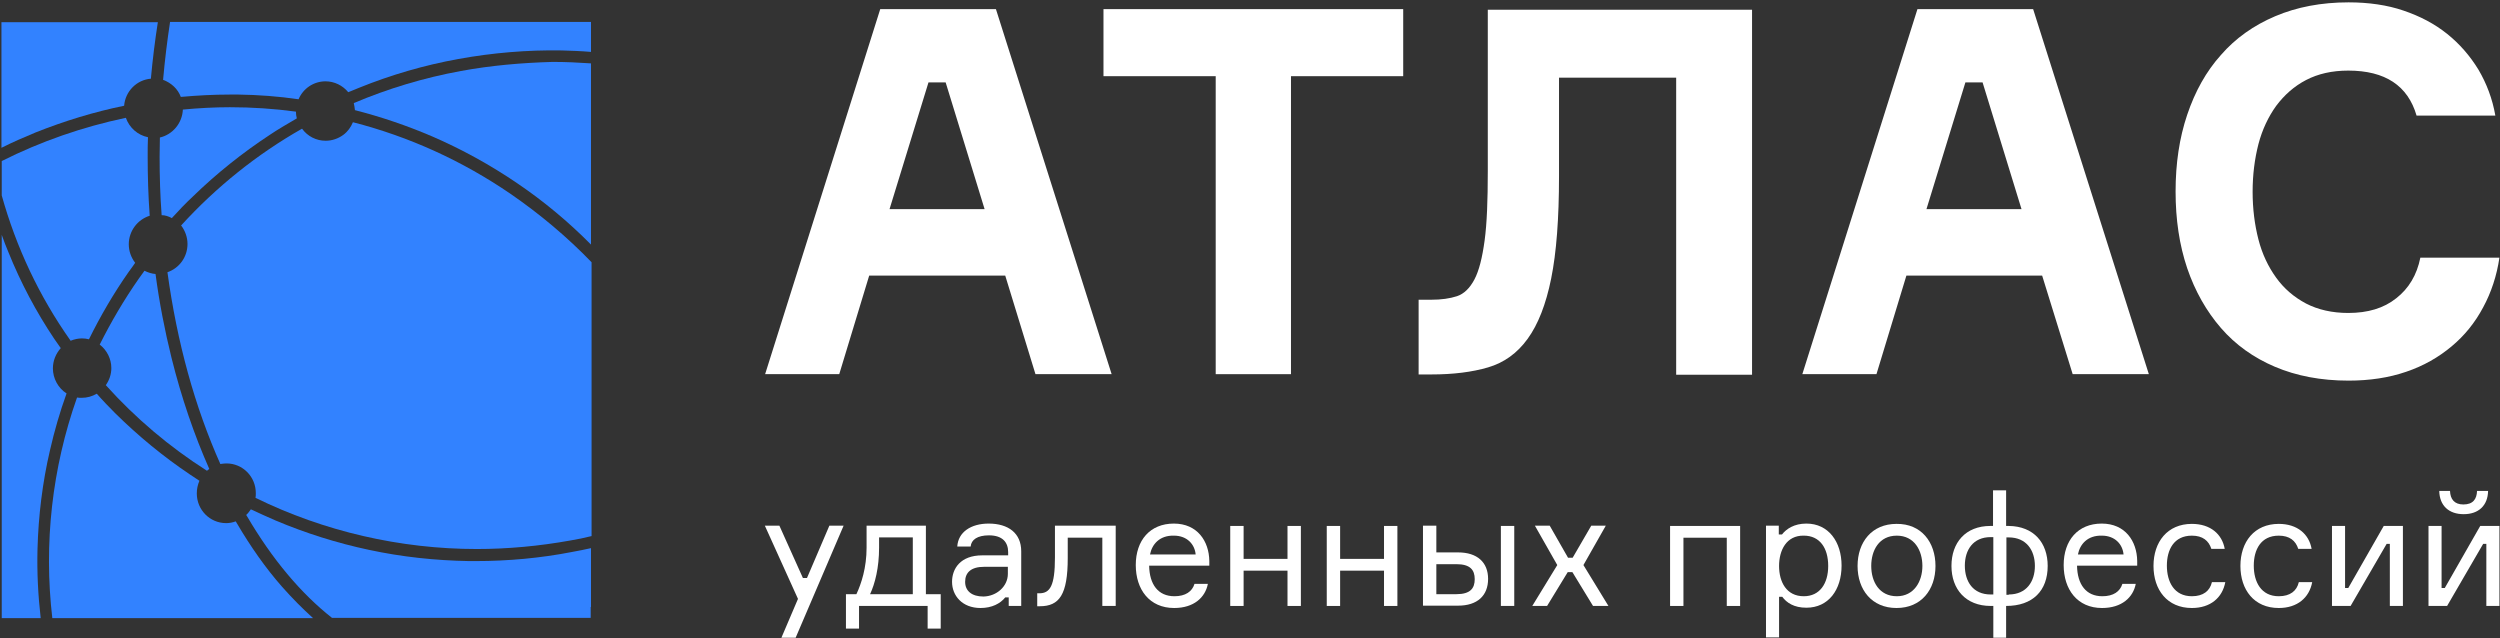 <svg width="188" height="48" viewBox="0 0 188 48" fill="none" xmlns="http://www.w3.org/2000/svg">
<rect x="0" y="0" width="188" height="48" fill="#333333" stroke="none"/>
<path d="M15.565 35.402C15.608 35.358 15.674 35.314 15.74 35.269C14.603 32.703 13.641 29.894 12.898 26.908C12.395 24.873 11.98 22.75 11.695 20.604C11.411 20.582 11.127 20.493 10.865 20.361C10.734 20.56 10.581 20.737 10.45 20.936C9.335 22.528 8.351 24.209 7.498 25.913C8.045 26.333 8.373 26.997 8.373 27.682C8.373 28.147 8.22 28.589 7.957 28.965C10.187 31.443 12.745 33.61 15.565 35.402Z" fill="#3282FF"/>
<path d="M38.409 14.588C34.758 12.088 30.758 10.274 26.539 9.191C26.386 9.567 26.145 9.899 25.817 10.142C25.424 10.429 24.965 10.584 24.484 10.584C23.784 10.584 23.128 10.252 22.713 9.677C19.325 11.602 16.264 14.057 13.619 16.955C13.925 17.353 14.1 17.84 14.1 18.348C14.1 19.322 13.488 20.162 12.592 20.472C13.313 25.736 14.647 30.581 16.57 34.894C16.723 34.872 16.876 34.85 17.029 34.85C18.254 34.85 19.237 35.845 19.237 37.084C19.237 37.194 19.237 37.305 19.215 37.438C24.353 39.959 30.102 41.286 35.851 41.286C38.19 41.286 40.551 41.065 42.89 40.645C43.415 40.557 43.962 40.446 44.486 40.313V19.72C42.65 17.817 40.617 16.114 38.409 14.588Z" fill="#3282FF"/>
<path d="M34.648 5.341C31.872 5.85 29.161 6.668 26.604 7.752C26.647 7.929 26.669 8.106 26.691 8.283C28.68 8.792 30.626 9.456 32.484 10.252C34.736 11.225 36.9 12.42 38.911 13.791C40.9 15.14 42.758 16.689 44.442 18.392V4.766C43.48 4.7 42.518 4.656 41.556 4.656C39.239 4.722 36.922 4.921 34.648 5.341Z" fill="#3282FF"/>
<path d="M6.164 25.448C6.339 25.448 6.514 25.471 6.689 25.515C7.563 23.745 8.569 22.02 9.706 20.405C9.859 20.206 10.012 19.985 10.165 19.764C9.859 19.366 9.684 18.879 9.684 18.37C9.684 17.375 10.34 16.512 11.258 16.224C11.149 14.742 11.105 13.238 11.105 11.734C11.105 11.27 11.105 10.783 11.127 10.319C10.362 10.164 9.728 9.611 9.465 8.859C6.208 9.544 3.082 10.628 0.131 12.11V14.698C1.224 18.613 2.951 22.285 5.312 25.625C5.574 25.515 5.88 25.448 6.164 25.448Z" fill="#3282FF"/>
<path d="M35.785 42.193C35.611 42.193 35.436 42.193 35.261 42.193C32.747 42.149 30.233 41.883 27.763 41.353C25.358 40.844 22.975 40.092 20.724 39.141C20.111 38.875 19.477 38.588 18.865 38.3C18.756 38.455 18.647 38.61 18.516 38.72C18.538 38.765 18.559 38.809 18.581 38.831C20.461 42.038 22.625 44.626 24.965 46.462H42.125H43.458H44.42V45.644C44.42 45.644 44.42 45.644 44.442 45.644V41.22C43.961 41.331 43.502 41.419 43.021 41.507C40.638 41.972 38.19 42.193 35.785 42.193Z" fill="#3282FF"/>
<path d="M21.204 44.117C19.98 42.724 18.843 41.109 17.794 39.317C17.772 39.273 17.75 39.251 17.728 39.207C17.488 39.295 17.247 39.339 17.007 39.339C15.783 39.339 14.799 38.344 14.799 37.105C14.799 36.773 14.865 36.464 14.996 36.154C14.755 35.999 14.515 35.844 14.296 35.69C12.285 34.34 10.405 32.792 8.678 31.089C8.197 30.602 7.716 30.115 7.279 29.607C6.929 29.806 6.558 29.916 6.142 29.916C6.033 29.916 5.924 29.916 5.793 29.894C3.913 35.203 3.279 40.888 3.934 46.484H23.543C22.756 45.776 21.969 44.98 21.204 44.117Z" fill="#3282FF"/>
<path d="M12.789 1.648C12.57 3.085 12.395 4.523 12.264 6.005C12.876 6.227 13.379 6.691 13.597 7.288C14.822 7.178 16.046 7.111 17.27 7.111C17.489 7.111 17.707 7.111 17.926 7.111C19.434 7.133 20.942 7.244 22.451 7.465C22.801 6.647 23.588 6.116 24.484 6.116C25.14 6.116 25.774 6.426 26.189 6.934C26.451 6.824 26.735 6.713 26.998 6.603C29.402 5.629 31.916 4.899 34.474 4.435C37.032 3.97 39.655 3.749 42.235 3.793C42.978 3.815 43.699 3.838 44.443 3.904V1.648H12.789Z" fill="#3282FF"/>
<path d="M2.82 41.308C2.885 38.809 3.191 36.287 3.76 33.854C4.088 32.416 4.503 30.979 5.006 29.585C4.372 29.187 3.978 28.457 3.978 27.705C3.978 27.13 4.197 26.599 4.569 26.178C4.394 25.935 4.241 25.714 4.088 25.493C2.71 23.436 1.552 21.246 0.634 18.967C0.459 18.547 0.284 18.105 0.131 17.662V46.484H3.06C2.863 44.759 2.776 43.034 2.82 41.308Z" fill="#3282FF"/>
<path d="M9.334 7.952C9.422 6.868 10.274 6.006 11.346 5.917C11.477 4.479 11.652 3.064 11.87 1.67H0.109V11.115C0.94 10.695 1.814 10.319 2.667 9.965C4.831 9.102 7.061 8.417 9.334 7.952Z" fill="#3282FF"/>
<path d="M12.92 16.402C13.423 15.849 13.947 15.296 14.494 14.787C16.265 13.062 18.232 11.491 20.287 10.142C20.943 9.7 21.642 9.301 22.32 8.903C22.276 8.726 22.255 8.572 22.255 8.395C20.615 8.173 18.954 8.063 17.292 8.063C16.112 8.063 14.931 8.129 13.751 8.24C13.707 9.257 12.986 10.12 12.024 10.341C12.024 10.828 12.002 11.314 12.002 11.779C12.002 13.239 12.046 14.743 12.155 16.181C12.417 16.181 12.68 16.269 12.92 16.402Z" fill="#3282FF"/>
<path d="M75.594 20.726H65.363L63.111 28.137H57.537L66.194 0.686H74.894L83.595 28.137H77.867L75.594 20.726ZM66.893 15.727H74.042L71.112 6.194H69.823L66.893 15.727Z" fill="white"/>
<path d="M105.521 5.729H97.082V28.137H91.421V5.729H82.982V0.686H105.521V5.729Z" fill="white"/>
<path d="M107.62 22.54C108.385 22.54 109.019 22.451 109.565 22.274C110.09 22.098 110.527 21.677 110.877 21.014C111.227 20.35 111.467 19.377 111.642 18.094C111.817 16.811 111.882 15.063 111.882 12.873V0.73H131.754V28.18H126.048V5.839H117.238V13.249C117.238 16.435 117.042 19.001 116.648 20.947C116.255 22.894 115.664 24.398 114.877 25.482C114.09 26.566 113.107 27.273 111.904 27.627C110.702 27.981 109.281 28.158 107.663 28.158H106.68V22.54H107.62Z" fill="white"/>
<path d="M153.57 20.726H143.361L141.11 28.137H135.535L144.192 0.686H152.892L161.593 28.137H155.865L153.57 20.726ZM144.87 15.727H152.018L149.089 6.194H147.799L144.87 15.727Z" fill="white"/>
<path d="M187.956 19.377C187.759 20.726 187.344 21.987 186.732 23.115C186.12 24.265 185.333 25.239 184.349 26.057C183.365 26.876 182.25 27.517 180.939 27.959C179.649 28.402 178.206 28.623 176.61 28.623C174.534 28.623 172.697 28.269 171.08 27.584C169.462 26.898 168.107 25.924 167.014 24.664C165.921 23.403 165.068 21.899 164.478 20.173C163.888 18.426 163.604 16.501 163.604 14.4C163.604 12.299 163.888 10.374 164.478 8.627C165.068 6.879 165.899 5.375 167.014 4.136C168.107 2.876 169.484 1.902 171.102 1.217C172.719 0.531 174.556 0.177 176.61 0.177C178.119 0.177 179.518 0.376 180.742 0.796C181.988 1.217 183.081 1.792 184.021 2.544C184.961 3.296 185.748 4.203 186.382 5.242C186.994 6.282 187.431 7.432 187.65 8.693H181.726C181.07 6.437 179.365 5.309 176.589 5.309C175.364 5.309 174.315 5.552 173.419 6.017C172.523 6.481 171.779 7.145 171.167 7.963C170.577 8.782 170.118 9.755 169.834 10.839C169.55 11.945 169.397 13.139 169.397 14.422C169.397 15.705 169.55 16.9 169.834 18.006C170.118 19.112 170.577 20.063 171.167 20.881C171.757 21.7 172.501 22.341 173.419 22.828C174.315 23.292 175.386 23.535 176.589 23.535C178.053 23.535 179.256 23.182 180.196 22.43C181.136 21.7 181.748 20.682 182.01 19.377H187.956Z" fill="white"/>
<path d="M58.762 47.956L60.008 45.036L57.516 39.529H58.609L60.379 43.466H60.685L62.369 39.529H63.44L59.833 47.956H58.762Z" fill="white"/>
<path d="M70.742 44.682V47.27H69.758V45.567H64.599V47.27H63.615V44.682H64.402C64.774 43.886 65.167 42.692 65.167 41.188V39.529H69.627V44.682H70.742ZM68.643 40.413H66.107V41.188C66.107 42.692 65.801 43.886 65.43 44.682H68.643V40.413Z" fill="white"/>
<path d="M75.835 44.925H75.594C75.223 45.39 74.589 45.722 73.736 45.722C72.359 45.722 71.594 44.793 71.594 43.753C71.594 42.78 72.206 41.762 73.867 41.762H75.813V41.519C75.813 40.789 75.397 40.258 74.37 40.258C73.496 40.258 73.037 40.59 72.993 41.099H71.987C72.053 40.015 73.015 39.373 74.348 39.373C75.835 39.373 76.796 40.103 76.796 41.453V45.567H75.856V44.925H75.835ZM75.791 43.156V42.625H73.998C73.037 42.625 72.578 43.045 72.578 43.753C72.578 44.439 73.08 44.859 73.955 44.859C74.96 44.837 75.791 44.085 75.791 43.156Z" fill="white"/>
<path d="M77.955 44.616H78.152C78.961 44.616 79.332 44.063 79.332 41.917V39.529H83.901V45.567H82.895V40.435H80.294V41.962C80.294 44.727 79.66 45.589 78.195 45.589H77.999V44.616H77.955Z" fill="white"/>
<path d="M90.963 42.536H86.416C86.438 43.952 87.093 44.837 88.318 44.837C89.148 44.837 89.651 44.483 89.826 43.908H90.832C90.635 44.925 89.782 45.722 88.296 45.722C86.438 45.722 85.41 44.328 85.41 42.492C85.41 40.634 86.481 39.373 88.274 39.373C90.045 39.373 90.919 40.7 90.941 42.182V42.536H90.963ZM86.481 41.696H89.913C89.848 40.944 89.279 40.28 88.274 40.28C87.203 40.258 86.634 40.922 86.481 41.696Z" fill="white"/>
<path d="M96.82 45.568V42.913H93.519V45.568H92.514V39.551H93.519V42.028H96.82V39.551H97.826V45.568H96.82Z" fill="white"/>
<path d="M104.078 45.568V42.913H100.777V45.568H99.772V39.551H100.777V42.028H104.078V39.551H105.084V45.568H104.078Z" fill="white"/>
<path d="M108.013 39.529V41.541H109.653C111.096 41.541 111.905 42.294 111.905 43.532C111.905 44.793 111.096 45.545 109.653 45.545H107.008V39.529H108.013ZM108.013 44.682H109.522C110.571 44.682 110.899 44.24 110.899 43.554C110.899 42.846 110.549 42.426 109.522 42.426H108.013V44.682ZM113.872 39.529V45.567H112.866V39.551H113.872V39.529Z" fill="white"/>
<path d="M119.664 39.529H120.757L119.074 42.493L120.954 45.567H119.795L118.243 43.023H117.894L116.341 45.567H115.227L117.107 42.493L115.423 39.529H116.538L117.915 41.94H118.265L119.664 39.529Z" fill="white"/>
<path d="M129.853 45.568V40.436H126.595V45.568H125.59V39.551H130.858V45.568H129.853Z" fill="white"/>
<path d="M132.803 47.956V39.528H133.765V40.192H134.005C134.333 39.772 134.923 39.373 135.841 39.373C137.503 39.373 138.486 40.745 138.486 42.536C138.486 44.35 137.503 45.7 135.841 45.7C134.901 45.7 134.355 45.324 134.027 44.881H133.786V47.934H132.803V47.956ZM133.786 42.559C133.786 43.753 134.333 44.837 135.645 44.837C136.847 44.837 137.481 43.886 137.481 42.559C137.481 41.209 136.847 40.28 135.645 40.28C134.333 40.258 133.786 41.386 133.786 42.559Z" fill="white"/>
<path d="M145.548 42.559C145.548 44.351 144.477 45.722 142.619 45.722C140.761 45.722 139.689 44.351 139.689 42.559C139.689 40.767 140.761 39.396 142.619 39.396C144.477 39.374 145.548 40.767 145.548 42.559ZM144.564 42.559C144.564 41.387 143.952 40.281 142.641 40.281C141.307 40.281 140.717 41.387 140.717 42.559C140.717 43.754 141.329 44.837 142.641 44.837C143.93 44.837 144.564 43.731 144.564 42.559Z" fill="white"/>
<path d="M150.882 47.956H149.898V45.567H149.701C147.821 45.567 146.75 44.306 146.75 42.559C146.75 40.812 147.799 39.551 149.679 39.551H149.876V36.874H150.86V39.551H151.057C152.937 39.573 153.986 40.812 153.986 42.559C153.986 44.417 152.871 45.567 150.86 45.567V47.956H150.882ZM149.701 44.705H149.898V40.391H149.701C148.368 40.391 147.756 41.365 147.756 42.537C147.756 43.731 148.368 44.705 149.701 44.705ZM151.057 44.705C152.39 44.705 153.024 43.731 153.024 42.559C153.024 41.387 152.39 40.413 151.057 40.413H150.882V44.727H151.057V44.705Z" fill="white"/>
<path d="M160.74 42.536H156.193C156.215 43.952 156.871 44.837 158.095 44.837C158.926 44.837 159.428 44.483 159.603 43.908H160.609C160.412 44.925 159.56 45.722 158.073 45.722C156.215 45.722 155.188 44.328 155.188 42.492C155.188 40.634 156.259 39.373 158.051 39.373C159.822 39.373 160.696 40.7 160.718 42.182V42.536H160.74ZM156.259 41.696H159.691C159.625 40.944 159.057 40.28 158.051 40.28C156.98 40.258 156.412 40.922 156.259 41.696Z" fill="white"/>
<path d="M167.343 43.776C167.124 44.948 166.228 45.722 164.829 45.722C162.971 45.722 161.943 44.351 161.943 42.559C161.943 40.745 162.993 39.396 164.829 39.396C166.228 39.396 167.102 40.17 167.299 41.276H166.294C166.097 40.657 165.638 40.281 164.829 40.281C163.474 40.281 162.949 41.342 162.949 42.537C162.949 43.753 163.495 44.837 164.829 44.837C165.682 44.837 166.184 44.439 166.337 43.776H167.343Z" fill="white"/>
<path d="M173.878 43.776C173.659 44.948 172.763 45.722 171.364 45.722C169.506 45.722 168.479 44.351 168.479 42.559C168.479 40.745 169.528 39.396 171.364 39.396C172.763 39.396 173.638 40.17 173.834 41.276H172.829C172.632 40.657 172.173 40.281 171.364 40.281C170.009 40.281 169.484 41.342 169.484 42.537C169.484 43.753 170.031 44.837 171.364 44.837C172.217 44.837 172.719 44.439 172.872 43.776H173.878Z" fill="white"/>
<path d="M175.365 45.568V39.551H176.349V44.218H176.59L179.257 39.551H180.699V45.568H179.716V40.9H179.475L176.765 45.568H175.365Z" fill="white"/>
<path d="M182.623 45.567V39.55H183.607V44.218H183.847L186.514 39.55H187.957V45.567H186.973V40.9H186.733L184.022 45.567H182.623ZM187.104 36.918C187.083 38.024 186.383 38.666 185.268 38.666C184.153 38.666 183.454 38.024 183.432 36.918H184.241C184.263 37.538 184.569 37.936 185.246 37.936C185.968 37.936 186.252 37.538 186.274 36.918H187.104Z" fill="white"/>
</svg>
